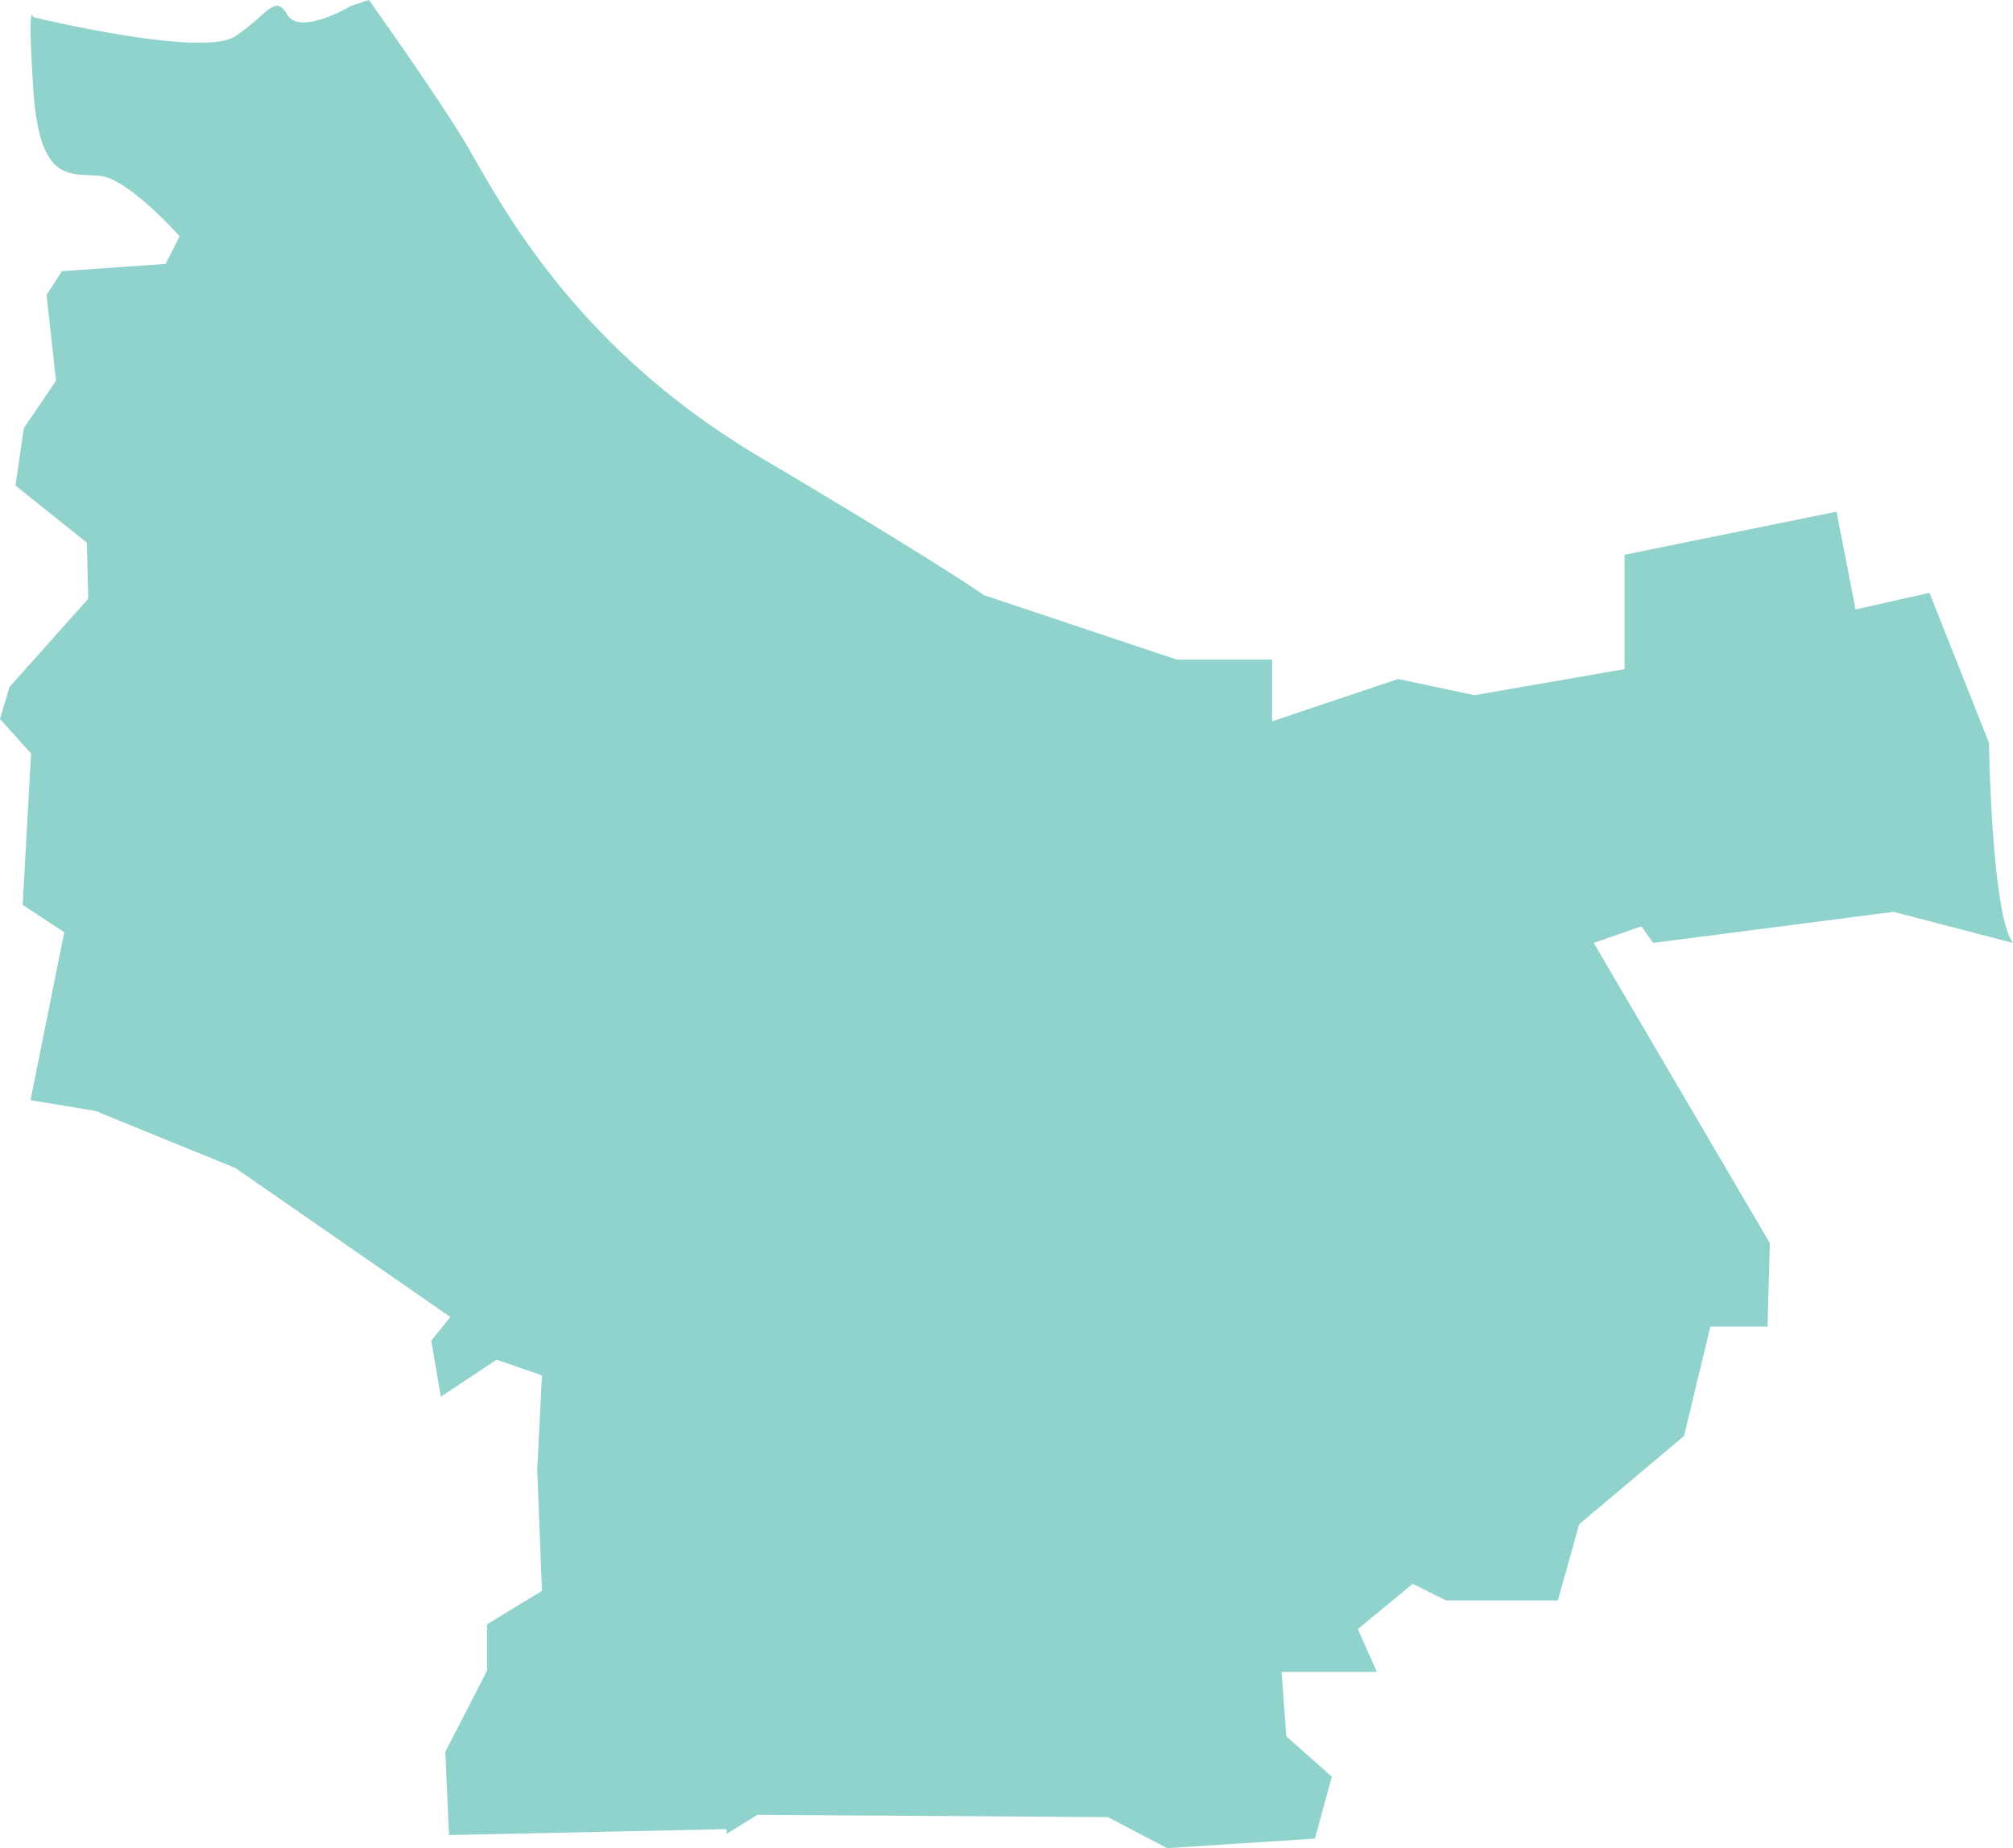 <svg xmlns="http://www.w3.org/2000/svg" width="384.578" height="353.069" viewBox="0 0 384.578 353.069"><defs><style>.a{fill:#90d3cc;}</style></defs><path class="a" d="M329.605,197.487l-9.1,3.168,33.647,57.349-.441,15.948H342.786l-1.618,6.738-3.409,14.157-20.026,16.857-4.077,14.558h-21.4l-6.337-3.168-10.48,8.636,3.636,8.181H260.865l.909,12.312,8.7,7.714-3.235,11.831-28.22,1.818-11.349-5.922-66.922-.441-5.855,3.6-.013.013-.027-.882-18.528.4-34.517.735v-.013l-.7-15.908,7.967-15.467v-8.89h.013l3.957-2.406,6.524-3.957v-.013l-.909-23.181.909-17.98-8.663-2.995-10.668,7.072v-.013L98.414,276.64l3.65-4.518L61,243.661,34.233,232.739l-12.366-2.045h-.013L28.3,198.623l-7.941-5.24,1.6-28.916-5.935-6.591,1.831-6.149L32.883,134.91,32.629,124.2,18.98,113.28l1.6-10.962,6.15-9.064L24.915,76.879l1.163-1.791,1.778-2.767h.013l1.284-.094,18.515-1.283V70.93l2.661-5.267-.027-.027c-.16-.187-1.056-1.19-2.38-2.527-.133-.147-.294-.307-.454-.454a4.113,4.113,0,0,0-.481-.481c-3.315-3.249-8.369-7.66-11.8-8.048-1.029-.12-2.072-.12-3.115-.187a12.61,12.61,0,0,1-2.032-.227c-.174-.027-.334-.067-.508-.107a7.014,7.014,0,0,1-1.9-.775,5.475,5.475,0,0,1-.655-.481c-.147-.12-.294-.241-.441-.374C24.5,49.995,22.951,45.984,22.4,37.736c-1.2-18.208,0-13.943,0-13.943S54.7,31.654,61,27.429c1.11-.749,2.059-1.484,2.888-2.166s1.524-1.31,2.139-1.858c.161-.134.307-.254.455-.388q.421-.361.8-.642a4.34,4.34,0,0,1,1.029-.615,1.429,1.429,0,0,1,1.6.267l.241.241a6.016,6.016,0,0,1,.775,1.083,2.5,2.5,0,0,0,.267.361c2.807,3.342,11.9-2.072,11.9-2.072l3.422-1.123C93.215,29.983,101.81,42.4,105.7,49.1c6.8,11.871,20.895,38.22,55.492,58.727S204,134.215,204,134.215l36.843,12.312h18.207v11.791l24.1-8.088,14.558,3.1,28.688-4.986V126.5l40.492-8.235,3.636,18.676,14.13-3.168,1.27,3.208,10.094,25.453s.468,32.765,4.585,38.22l-22.793-5.935-45.947,5.935Z" transform="translate(-16.026 -20.518)"/></svg>